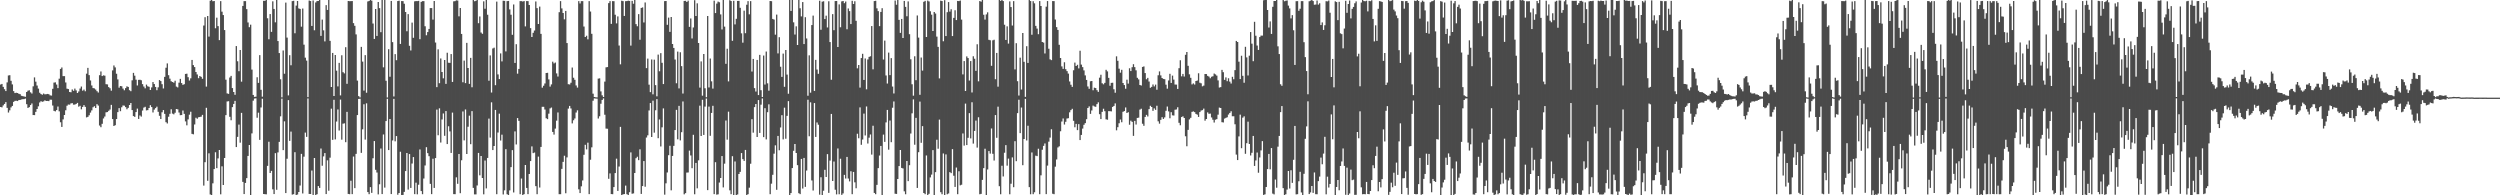 <?xml version="1.0" encoding="UTF-8"?>
<svg xmlns="http://www.w3.org/2000/svg" width="1920" height="150">
  <path d="M0 64.914h1v17.272H0zM1 64.461h1v18.021H1zM2 66.691h1v14.247H2zM3 68.492h1v11.309H3zM4 69.952h1v8.504H4zM5 63.279h1v19.556H5zM6 57.955h1v28.475H6zM7 57.738h1v27.019H7zM8 62.057h1v20.446H8zM9 64.824h1v16.551H9zM10 69.995h1v8.252H10zM11 71.480h1v5.962H11zM12 71.237h1v6.131H12zM13 71.402h1v6.200H13zM14 72.028h1v4.842H14zM15 72.366h1v4.393H15zM16 73.557h1v2.828H16zM17 73.815h1v2.374H17zM18 74.067h1v2.084H18zM19 74.359h1v1.347H19zM20 70.673h1v9.358H20zM21 69.653h1v13.244H21zM22 69.311h1v12.967H22zM23 70.901h1v9.776H23zM24 71.823h1v7.613H24zM25 66.280h1v22.066H25zM26 59.438h1v28.998H26zM27 62.744h1v23.165H27zM28 65.697h1v18.014H28zM29 68.062h1v13.602H29zM30 71.221h1v7.473H30zM31 72.230h1v5.468H31zM32 72.744h1v5.443H32zM33 71.820h1v6.069H33zM34 72.441h1v4.638H34zM35 72.364h1v5.211H35zM36 72.160h1v5.375H36zM37 72.322h1v5.325H37zM38 73.236h1v3.312H38zM39 73.399h1v3.209H39zM40 68.190h1v12.870H40zM41 63.457h1v21.689H41zM42 63.255h1v22.297H42zM43 64.927h1v19.581H43zM44 67.664h1v14.150H44zM45 60.426h1v25.062H45zM46 52.936h1v40.984H46zM47 51.798h1v45.679H47zM48 58.477h1v33.237H48zM49 58.451h1v29.877H49zM50 63.318h1v21.382H50zM51 68.097h1v13.108H51zM52 68.383h1v11.894H52zM53 70.659h1v9.711H53zM54 70.849h1v8.540H54zM55 68.710h1v10.513H55zM56 69.739h1v10.646H56zM57 68.045h1v12.300H57zM58 69.423h1v10.391H58zM59 71.425h1v7.603H59zM60 70.237h1v11.670H60zM61 68.003h1v13.273H61zM62 66.441h1v17.533H62zM63 69.654h1v12.488H63zM64 68.815h1v11.934H64zM65 70.075h1v11.981H65zM66 56.553h1v33.601H66zM67 52.125h1v37.622H67zM68 57.692h1v30.823H68zM69 61.809h1v24.671H69zM70 65.635h1v19.172H70zM71 67.649h1v14.720H71zM72 67.893h1v13.652H72zM73 68.759h1v14.172H73zM74 70.030h1v9.983H74zM75 71.054h1v10.069H75zM76 57.734h1v38.674H76zM77 54.896h1v42.771H77zM78 58.397h1v36.657H78zM79 57.857h1v33.148H79zM80 58.098h1v31.385H80zM81 64.661h1v21.599H81zM82 64.797h1v21.269H82zM83 66.880h1v18.237H83zM84 67.805h1v16.330H84zM85 69.646h1v10.869H85zM86 54.044h1v37.420H86zM87 50.279h1v46.490H87zM88 51.742h1v44.403H88zM89 56.617h1v34.841H89zM90 60.972h1v25.144H90zM91 67.331h1v15.695H91zM92 66.034h1v19.384H92zM93 66.272h1v16.117H93zM94 68.025h1v12.982H94zM95 69.334h1v11.826H95zM96 67.674h1v14.607H96zM97 66.319h1v17.589H97zM98 66.755h1v16.110H98zM99 69.298h1v11.341H99zM100 70.056h1v9.061H100zM101 61.693h1v22.862H101zM102 55.949h1v33.184H102zM103 58.131h1v31.602H103zM104 61.174h1v24.871H104zM105 65.662h1v17.725H105zM106 61.344h1v30.000H106zM107 61.252h1v27.449H107zM108 61.660h1v27.873H108zM109 64.604h1v20.276H109zM110 66.459h1v16.186H110zM111 67.857h1v14.151H111zM112 64.995h1v19.782H112zM113 66.230h1v18.357H113zM114 66.638h1v16.314H114zM115 69.113h1v11.682H115zM116 67.121h1v15.083H116zM117 63.046h1v23.335H117zM118 64.550h1v19.606H118zM119 66.789h1v16.276H119zM120 69.264h1v12.633H120zM121 67.074h1v18.803H121zM122 61.509h1v27.428H122zM123 62.271h1v29.119H123zM124 64.655h1v21.590H124zM125 67.920h1v16.599H125zM126 59.030h1v28.408H126zM127 52.026h1v41.832H127zM128 48.666h1v46.158H128zM129 57.775h1v31.870H129zM130 60.404h1v27.008H130zM131 62.414h1v21.495H131zM132 62.976h1v24.245H132zM133 63.471h1v24.323H133zM134 62.004h1v24.598H134zM135 66.509h1v17.193H135zM136 67.147h1v16.846H136zM137 63.489h1v22.940H137zM138 60.566h1v27.888H138zM139 63.773h1v24.607H139zM140 65.190h1v19.712H140zM141 64.653h1v22.821H141zM142 56.761h1v36.492H142zM143 56.592h1v39.647H143zM144 59.304h1v32.380H144zM145 61.842h1v26.240H145zM146 60.152h1v25.680H146zM147 46.035h1v56.793H147zM148 50.034h1v53.144H148zM149 51.514h1v44.088H149zM150 55.307h1v35.104H150zM151 57.183h1v34.024H151zM152 60.078h1v29.968H152zM153 58.366h1v31.465H153zM154 59.020h1v30.587H154zM155 60.507h1v27.698H155zM156 19.587h1v122.933H156zM157 13.232h1v111.351H157zM158 66.530h1v16.254H158zM159 12.279h1v126.568H159zM160 28.118h1v89.618H160zM161 0.569h1v148.768H161zM162 -0.128h1v151.022H162zM163 0.990h1v139.812H163zM164 0.760h1v129.089H164zM165 21.733h1v95.190H165zM166 13.552h1v115.574H166zM167 20.062h1v101.605H167zM168 30.797h1v84.420H168zM169 0.856h1v148.377H169zM170 8.947h1v118.778H170zM171 11.569h1v130.514H171zM172 23.085h1v98.263H172zM173 61.203h1v27.215H173zM174 71.747h1v6.164H174zM175 72.112h1v5.621H175zM176 59.530h1v30.155H176zM177 58.256h1v34.115H177zM178 67.619h1v14.666H178zM179 70.652h1v9.170H179zM180 72.822h1v4.628H180zM181 35.357h1v77.607H181zM182 47.036h1v58.057H182zM183 54.668h1v41.045H183zM184 38.420h1v71.152H184zM185 62.741h1v23.941H185zM186 4.549h1v135.141H186zM187 0.863h1v148.171H187zM188 0.895h1v139.594H188zM189 7.023h1v129.759H189zM190 17.231h1v102.522H190zM191 20.889h1v90.495H191zM192 18.922h1v131.122H192zM193 53.475h1v48.965H193zM194 72.891h1v4.442H194zM195 74.388h1v1.281H195zM196 74.266h1v1.275H196zM197 59.342h1v31.062H197zM198 63.619h1v22.903H198zM199 42.330h1v65.110H199zM200 68.962h1v13.554H200zM201 74.226h1v1.612H201zM202 0.602h1v148.377H202zM203 0.625h1v148.539H203zM204 -0.794h1v150.020H204zM205 14.034h1v113.374H205zM206 30.142h1v78.722H206zM207 10.789h1v122.093H207zM208 24.487h1v106.745H208zM209 1.042h1v144.361H209zM210 6.842h1v142.220H210zM211 17.126h1v100.505H211zM212 -0.109h1v145.857H212zM213 31.516h1v85.504H213zM214 40.750h1v68.186H214zM215 60.853h1v28.493H215zM216 74.752h1v1.000H216zM217 38.754h1v76.561H217zM218 56.623h1v36.556H218zM219 1.985h1v146.276H219zM220 28.853h1v93.072H220zM221 73.243h1v3.652H221zM222 42.389h1v65.778H222zM223 50.136h1v50.911H223zM224 0.882h1v148.585H224zM225 0.622h1v148.505H225zM226 25.528h1v91.375H226zM227 4.281h1v146.220H227zM228 0.793h1v148.597H228zM229 6.432h1v141.024H229zM230 6.881h1v135.618H230zM231 20.463h1v97.696H231zM232 6.559h1v142.042H232zM233 34.330h1v85.975H233zM234 44.311h1v57.503H234zM235 46.552h1v58.548H235zM236 74.602h1v1.000H236zM237 0.407h1v148.541H237zM238 0.836h1v148.162H238zM239 19.893h1v111.082H239zM240 0.367h1v149.338H240zM241 23.265h1v98.076H241zM242 1.882h1v148.319H242zM243 0.820h1v148.312H243zM244 0.695h1v142.203H244zM245 -0.552h1v144.866H245zM246 27.526h1v86.560H246zM247 15.042h1v112.221H247zM248 23.288h1v96.840H248zM249 31.798h1v85.780H249zM250 3.948h1v145.098H250zM251 7.630h1v115.522H251zM252 -0.854h1v147.313H252zM253 31.408h1v89.673H253zM254 66.840h1v16.597H254zM255 40.665h1v66.757H255zM256 73.721h1v2.907H256zM257 42.247h1v64.824H257zM258 54.293h1v39.055H258zM259 66.346h1v17.708H259zM260 48.276h1v51.981H260zM261 73.286h1v3.199H261zM262 42.458h1v64.812H262zM263 55.437h1v39.540H263zM264 56.362h1v38.360H264zM265 36.230h1v72.966H265zM266 64.351h1v21.571H266zM267 0.770h1v148.177H267zM268 0.928h1v148.199H268zM269 0.853h1v137.947H269zM270 0.838h1v148.251H270zM271 17.760h1v102.436H271zM272 19.797h1v124.698H272zM273 26.409h1v91.762H273zM274 61.887h1v26.464H274zM275 73.843h1v2.143H275zM276 74.827h1v1.000H276zM277 35.981h1v81.440H277zM278 47.297h1v52.050H278zM279 69.585h1v10.497H279zM280 42.366h1v64.861H280zM281 71.222h1v8.133H281zM282 1.120h1v146.396H282zM283 0.725h1v148.418H283zM284 -0.161h1v143.867H284zM285 0.511h1v147.611H285zM286 18.067h1v103.463H286zM287 29.911h1v78.439H287zM288 6.918h1v123.485H288zM289 27.592h1v104.893H289zM290 1.523h1v147.756H290zM291 6.243h1v135.273H291zM292 24.708h1v89.345H292zM293 -0.147h1v149.191H293zM294 51.691h1v51.596H294zM295 -0.913h1v145.006H295zM296 62.020h1v30.944H296zM297 74.872h1v1.000H297zM298 37.802h1v77.431H298zM299 58.938h1v32.471H299zM300 0.715h1v148.305H300zM301 32.371h1v75.499H301zM302 74.062h1v1.876H302zM303 41.574h1v66.981H303zM304 46.242h1v58.239H304zM305 0.821h1v148.743H305zM306 0.536h1v147.673H306zM307 33.722h1v82.827H307zM308 0.830h1v149.391H308zM309 0.875h1v148.841H309zM310 2.861h1v144.498H310zM311 9.235h1v122.157H311zM312 24.020h1v93.495H312zM313 10.874h1v134.727H313zM314 35.196h1v83.141H314zM315 38.732h1v105.615H315zM316 17.345h1v108.248H316zM317 29.040h1v91.595H317zM318 1.014h1v148.090H318zM319 0.825h1v139.477H319zM320 0.862h1v148.375H320zM321 0.649h1v141.224H321zM322 30.096h1v84.710H322zM323 1.415h1v145.338H323zM324 0.862h1v148.277H324zM325 0.859h1v136.250H325zM326 20.157h1v106.903H326zM327 27.085h1v85.986H327zM328 24.608h1v92.992H328zM329 22.221h1v97.744H329zM330 6.194h1v135.035H330zM331 6.186h1v142.927H331zM332 15.076h1v106.824H332zM333 0.747h1v143.589H333zM334 32.653h1v88.748H334zM335 66.907h1v17.253H335zM336 37.905h1v65.978H336zM337 63.877h1v19.303H337zM338 44.901h1v64.549H338zM339 55.305h1v36.435H339zM340 60.166h1v26.993H340zM341 46.082h1v58.210H341zM342 64.418h1v20.897H342zM343 40.492h1v70.149H343zM344 48.159h1v48.809H344zM345 48.303h1v52.610H345zM346 41.543h1v75.907H346zM347 62.930h1v23.535H347zM348 0.999h1v148.115H348zM349 0.878h1v148.257H349zM350 0.245h1v135.933H350zM351 0.388h1v140.783H351zM352 12.523h1v105.727H352zM353 6.148h1v142.208H353zM354 26.057h1v97.021H354zM355 63.202h1v22.394H355zM356 46.538h1v61.282H356zM357 63.850h1v20.238H357zM358 32.902h1v85.366H358zM359 52.215h1v45.111H359zM360 64.417h1v24.415H360zM361 44.445h1v66.310H361zM362 67.035h1v18.335H362zM363 -0.157h1v144.415H363zM364 0.988h1v148.314H364zM365 0.623h1v148.657H365zM366 -0.918h1v143.363H366zM367 17.815h1v99.642H367zM368 12.640h1v121.999H368zM369 24.975h1v94.842H369zM370 25.980h1v110.716H370zM371 1.026h1v148.232H371zM372 6.706h1v116.581H372zM373 -0.190h1v144.897H373zM374 11.318h1v109.980H374zM375 62.012h1v29.094H375zM376 42.544h1v63.114H376zM377 71.084h1v7.496H377zM378 37.197h1v78.071H378zM379 36.589h1v75.563H379zM380 65.424h1v19.015H380zM381 1.219h1v147.948H381zM382 57.150h1v44.625H382zM383 60.718h1v26.578H383zM384 40.989h1v66.963H384zM385 47.142h1v56.298H385zM386 0.566h1v148.806H386zM387 0.652h1v145.516H387zM388 39.497h1v75.111H388zM389 0.857h1v148.324H389zM390 0.707h1v149.479H390zM391 7.218h1v139.017H391zM392 11.323h1v117.028H392zM393 26.711h1v88.588H393zM394 3.451h1v144.370H394zM395 48.350h1v52.574H395zM396 33.953h1v76.986H396zM397 56.576h1v34.097H397zM398 52.965h1v39.859H398zM399 0.852h1v148.273H399zM400 0.848h1v136.270H400zM401 1.189h1v148.845H401zM402 0.814h1v148.274H402zM403 20.298h1v106.399H403zM404 0.844h1v143.487H404zM405 0.852h1v148.262H405zM406 3.836h1v129.805H406zM407 21.627h1v102.089H407zM408 28.393h1v84.050H408zM409 25.193h1v92.421H409zM410 23.423h1v93.704H410zM411 1.142h1v141.800H411zM412 6.227h1v142.928H412zM413 18.416h1v101.863H413zM414 5.077h1v138.964H414zM415 26.011h1v86.817H415zM416 67.339h1v14.694H416zM417 65.831h1v16.181H417zM418 64.117h1v20.029H418zM419 56.062h1v34.760H419zM420 55.886h1v35.612H420zM421 60.958h1v26.363H421zM422 66.523h1v16.726H422zM423 64.820h1v17.767H423zM424 47.377h1v53.938H424zM425 48.712h1v54.656H425zM426 48.022h1v50.721H426zM427 56.370h1v36.292H427zM428 58.789h1v27.575H428zM429 9.384h1v139.752H429zM430 0.854h1v148.299H430zM431 6.471h1v123.210H431zM432 9.965h1v114.373H432zM433 14.836h1v104.758H433zM434 8.412h1v140.022H434zM435 33.081h1v87.806H435zM436 64.642h1v18.743H436zM437 64.876h1v16.478H437zM438 63.562h1v19.734H438zM439 51.863h1v42.886H439zM440 59.676h1v32.698H440zM441 61.300h1v29.687H441zM442 65.625h1v20.784H442zM443 67.265h1v17.490H443zM444 0.893h1v144.517H444zM445 2.653h1v145.612H445zM446 0.859h1v142.239H446zM447 0.864h1v137.746H447zM448 20.404h1v98.458H448zM449 28.399h1v82.800H449zM450 27.467h1v87.292H450zM451 30.230h1v79.358H451zM452 0.863h1v148.236H452zM453 8.874h1v113.811H453zM454 25.951h1v87.186H454zM455 71.914h1v5.437H455zM456 74.510h1v1.058H456zM457 74.699h1v1.000H457zM458 74.796h1v1.000H458zM459 60.365h1v30.686H459zM460 60.155h1v29.150H460zM461 70.199h1v9.483H461zM462 73.210h1v3.535H462zM463 74.475h1v1.090H463zM464 62.663h1v25.450H464zM465 51.731h1v47.041H465zM466 51.507h1v47.347H466zM467 2.385h1v134.944H467zM468 0.874h1v132.310H468zM469 18.317h1v130.709H469zM470 0.854h1v148.286H470zM471 0.924h1v142.736H471zM472 11.306h1v121.619H472zM473 17.948h1v103.892H473zM474 12.579h1v134.056H474zM475 34.982h1v92.918H475zM476 49.388h1v48.023H476zM477 0.575h1v149.495H477zM478 0.852h1v148.403H478zM479 12.235h1v136.794H479zM480 0.927h1v141.602H480zM481 0.841h1v148.288H481zM482 0.491h1v149.511H482zM483 0.699h1v146.887H483zM484 35.040h1v82.012H484zM485 0.649h1v148.153H485zM486 2.874h1v145.658H486zM487 -2.544h1v135.400H487zM488 18.555h1v102.943H488zM489 20.155h1v100.205H489zM490 10.837h1v112.171H490zM491 30.500h1v84.183H491zM492 6.114h1v142.851H492zM493 5.657h1v137.236H493zM494 17.244h1v106.451H494zM495 1.893h1v141.528H495zM496 52.302h1v53.307H496zM497 45.017h1v58.912H497zM498 65.016h1v19.831H498zM499 70.747h1v8.403H499zM500 45.657h1v59.561H500zM501 72.423h1v4.874H501zM502 45.832h1v56.052H502zM503 65.388h1v19.309H503zM504 73.994h1v2.125H504zM505 41.944h1v64.193H505zM506 54.717h1v37.041H506zM507 40.822h1v71.676H507zM508 48.247h1v49.554H508zM509 64.552h1v18.707H509zM510 0.851h1v148.665H510zM511 0.786h1v139.994H511zM512 19.070h1v113.396H512zM513 13.509h1v105.681H513zM514 24.499h1v87.451H514zM515 13.051h1v133.100H515zM516 33.792h1v85.948H516zM517 36.791h1v75.235H517zM518 45.748h1v54.144H518zM519 63.940h1v20.414H519zM520 39.613h1v67.373H520zM521 67.866h1v13.417H521zM522 40.155h1v67.694H522zM523 50.782h1v50.744H523zM524 71.855h1v6.088H524zM525 0.697h1v148.549H525zM526 0.604h1v147.700H526zM527 1.549h1v131.007H527zM528 0.494h1v131.949H528zM529 20.658h1v94.995H529zM530 14.167h1v105.254H530zM531 29.520h1v99.670H531zM532 21.096h1v82.437H532zM533 0.136h1v149.073H533zM534 12.301h1v112.844H534zM535 2.581h1v142.081H535zM536 33.007h1v90.122H536zM537 67.303h1v13.830H537zM538 47.139h1v57.291H538zM539 73.494h1v3.178H539zM540 41.461h1v62.144H540zM541 67.797h1v14.054H541zM542 74.664h1v1.000H542zM543 12.272h1v133.758H543zM544 67.151h1v14.712H544zM545 44.954h1v59.342H545zM546 62.484h1v24.253H546zM547 68.061h1v13.174H547zM548 0.531h1v148.575H548zM549 10.010h1v114.569H549zM550 2.746h1v146.735H550zM551 1.210h1v148.045H551zM552 1.716h1v138.479H552zM553 11.079h1v125.624H553zM554 22.610h1v97.252H554zM555 -0.266h1v144.172H555zM556 20.452h1v105.231H556zM557 48.981h1v43.598H557zM558 37.452h1v69.795H558zM559 62.500h1v23.253H559zM560 0.153h1v146.015H560zM561 0.806h1v148.338H561zM562 31.345h1v88.639H562zM563 0.623h1v149.848H563zM564 18.717h1v105.278H564zM565 14.445h1v135.566H565zM566 0.708h1v148.628H566zM567 0.648h1v132.993H567zM568 5.981h1v125.989H568zM569 25.624h1v91.945H569zM570 32.749h1v89.460H570zM571 8.204h1v115.367H571zM572 25.522h1v89.617H572zM573 3.656h1v146.093H573zM574 0.845h1v148.298H574zM575 11.032h1v133.084H575zM576 0.862h1v124.892H576zM577 54.917h1v36.637H577zM578 45.281h1v56.614H578zM579 67.675h1v14.609H579zM580 70.302h1v9.565H580zM581 46.035h1v59.164H581zM582 72.998h1v3.832H582zM583 42.160h1v59.916H583zM584 69.280h1v11.099H584zM585 74.521h1v1.094H585zM586 42.630h1v62.683H586zM587 64.915h1v18.177H587zM588 39.568h1v67.495H588zM589 64.011h1v22.183H589zM590 69.658h1v10.488H590zM591 0.772h1v148.385H591zM592 0.913h1v140.162H592zM593 14.541h1v119.682H593zM594 15.069h1v102.942H594zM595 26.647h1v84.973H595zM596 11.212h1v134.548H596zM597 40.989h1v63.414H597zM598 28.587h1v86.803H598zM599 51.250h1v46.647H599zM600 59.019h1v29.471H600zM601 41.191h1v65.892H601zM602 66.656h1v16.048H602zM603 38.419h1v68.144H603zM604 57.271h1v31.695H604zM605 71.997h1v5.651H605zM606 -0.090h1v150.048H606zM607 8.406h1v139.877H607zM608 -0.082h1v129.148H608zM609 17.142h1v98.687H609zM610 26.509h1v84.103H610zM611 20.202h1v97.289H611zM612 34.543h1v92.305H612zM613 -0.028h1v148.422H613zM614 6.328h1v142.756H614zM615 12.597h1v109.446H615zM616 1.566h1v143.253H616zM617 33.834h1v87.445H617zM618 13.208h1v130.285H618zM619 29.563h1v101.432H619zM620 73.504h1v3.105H620zM621 42.472h1v62.160H621zM622 71.192h1v7.408H622zM623 19.258h1v119.327H623zM624 11.991h1v134.341H624zM625 69.827h1v9.328H625zM626 45.965h1v59.200H626zM627 53.385h1v40.652H627zM628 56.703h1v39.068H628zM629 0.555h1v148.953H629zM630 22.845h1v113.287H630zM631 1.259h1v149.062H631zM632 0.953h1v145.510H632zM633 14.621h1v115.803H633zM634 12.057h1v123.857H634zM635 21.113h1v97.255H635zM636 0.952h1v147.170H636zM637 32.294h1v91.071H637zM638 61.225h1v26.278H638zM639 10.831h1v128.177H639zM640 23.175h1v100.905H640zM641 0.809h1v144.924H641zM642 0.793h1v148.488H642zM643 36.086h1v77.912H643zM644 3.372h1v145.800H644zM645 20.949h1v100.975H645zM646 1.065h1v148.617H646zM647 0.765h1v147.773H647zM648 2.478h1v131.839H648zM649 1.180h1v135.909H649zM650 22.458h1v98.067H650zM651 6.511h1v130.585H651zM652 8.551h1v130.741H652zM653 18.501h1v113.025H653zM654 0.639h1v148.508H654zM655 3.076h1v128.958H655zM656 0.968h1v139.075H656zM657 15.985h1v128.612H657zM658 52.469h1v50.225H658zM659 49.913h1v56.285H659zM660 67.274h1v15.188H660zM661 44.597h1v66.594H661zM662 41.330h1v65.830H662zM663 61.390h1v25.840H663zM664 44.899h1v59.141H664zM665 68.620h1v13.153H665zM666 45.649h1v64.560H666zM667 43.684h1v62.040H667zM668 43.232h1v60.052H668zM669 20.010h1v98.720H669zM670 53.232h1v43.343H670zM671 0.824h1v147.338H671zM672 0.602h1v148.553H672zM673 6.405h1v135.585H673zM674 8.544h1v120.595H674zM675 20.090h1v99.367H675zM676 9.170h1v102.884H676zM677 6.305h1v143.659H677zM678 45.697h1v57.698H678zM679 31.163h1v77.815H679zM680 57.982h1v36.010H680zM681 64.149h1v20.281H681zM682 40.392h1v74.546H682zM683 57.718h1v34.864H683zM684 44.665h1v64.535H684zM685 66.476h1v16.241H685zM686 71.765h1v6.156H686zM687 0.411h1v148.365H687zM688 3.624h1v145.338H688zM689 -0.264h1v137.747H689zM690 15.241h1v112.305H690zM691 25.217h1v89.984H691zM692 14.539h1v114.418H692zM693 29.194h1v100.193H693zM694 0.693h1v146.270H694zM695 5.258h1v143.922H695zM696 12.483h1v111.146H696zM697 1.088h1v138.005H697zM698 26.283h1v100.612H698zM699 45.516h1v57.025H699zM700 64.714h1v22.335H700zM701 73.474h1v2.876H701zM702 43.214h1v67.946H702zM703 61.576h1v28.964H703zM704 11.892h1v132.454H704zM705 28.871h1v88.027H705zM706 72.824h1v5.207H706zM707 44.190h1v65.503H707zM708 54.231h1v42.634H708zM709 1.379h1v146.837H709zM710 0.661h1v148.470H710zM711 28.408h1v90.967H711zM712 0.477h1v149.874H712zM713 1.149h1v147.668H713zM714 8.665h1v127.595H714zM715 11.262h1v122.829H715zM716 23.827h1v91.467H716zM717 9.192h1v141.876H717zM718 10.418h1v121.756H718zM719 28.117h1v79.189H719zM720 36.008h1v78.203H720zM721 60.230h1v31.610H721zM722 0.515h1v147.095H722zM723 0.816h1v148.403H723zM724 31.697h1v86.154H724zM725 0.163h1v149.593H725zM726 27.697h1v90.871H726zM727 9.349h1v139.825H727zM728 1.574h1v146.990H728zM729 8.895h1v123.304H729zM730 7.141h1v125.820H730zM731 27.677h1v86.853H731zM732 13.716h1v121.254H732zM733 7.892h1v135.690H733zM734 15.407h1v113.265H734zM735 0.742h1v148.382H735zM736 0.856h1v130.662H736zM737 0.433h1v141.886H737zM738 15.061h1v126.805H738zM739 57.138h1v45.345H739zM740 46.876h1v64.950H740zM741 69.905h1v9.646H741zM742 43.312h1v68.088H742zM743 44.586h1v61.222H743zM744 61.849h1v25.043H744zM745 46.901h1v59.397H745zM746 71.031h1v7.529H746zM747 43.230h1v67.049H747zM748 45.125h1v55.436H748zM749 54.403h1v38.224H749zM750 33.979h1v79.383H750zM751 62.471h1v27.594H751zM752 0.827h1v148.361H752zM753 1.292h1v147.593H753zM754 -0.037h1v138.168H754zM755 11.303h1v117.838H755zM756 15.037h1v99.171H756zM757 11.077h1v139.484H757zM758 9.460h1v120.710H758zM759 30.575h1v85.462H759zM760 30.944h1v87.011H760zM761 50.537h1v48.145H761zM762 30.992h1v87.136H762zM763 30.529h1v92.736H763zM764 60.823h1v27.537H764zM765 40.676h1v65.161H765zM766 66.563h1v15.364H766zM767 -0.522h1v143.520H767zM768 0.658h1v148.531H768zM769 -0.718h1v127.994H769zM770 0.797h1v134.712H770zM771 19.011h1v98.298H771zM772 30.648h1v80.800H772zM773 20.216h1v107.026H773zM774 33.465h1v88.366H774zM775 1.057h1v148.136H775zM776 5.408h1v135.675H776zM777 19.623h1v101.264H777zM778 0.875h1v142.900H778zM779 53.296h1v55.134H779zM780 33.194h1v90.594H780zM781 62.338h1v24.552H781zM782 73.373h1v3.212H782zM783 44.279h1v57.952H783zM784 68.758h1v13.850H784zM785 25.346h1v101.516H785zM786 47.451h1v59.300H786zM787 74.370h1v1.552H787zM788 35.493h1v72.404H788zM789 48.349h1v48.227H789zM790 0.005h1v143.732H790zM791 0.819h1v148.384H791zM792 26.671h1v90.433H792zM793 0.900h1v148.267H793zM794 2.574h1v145.100H794zM795 19.841h1v99.693H795zM796 21.953h1v97.953H796zM797 26.280h1v87.947H797zM798 0.837h1v148.306H798zM799 4.597h1v130.041H799zM800 32.268h1v82.751H800zM801 32.703h1v79.330H801zM802 41.069h1v69.106H802zM803 5.098h1v144.001H803zM804 0.841h1v126.366H804zM805 37.435h1v71.384H805zM806 45.542h1v60.118H806zM807 46.186h1v53.103H807zM808 0.820h1v147.985H808zM809 0.865h1v148.276H809zM810 15.009h1v113.007H810zM811 20.817h1v101.635H811zM812 23.003h1v90.254H812zM813 34.404h1v77.990H813zM814 44.546h1v56.244H814zM815 50.990h1v42.337H815zM816 52.901h1v38.081H816zM817 47.817h1v47.848H817zM818 53.143h1v40.386H818zM819 54.644h1v36.382H819zM820 56.518h1v34.278H820zM821 62.588h1v23.706H821zM822 65.090h1v19.511H822zM823 66.710h1v16.824H823zM824 53.977h1v38.777H824zM825 48.076h1v49.661H825zM826 50.667h1v44.481H826zM827 49.787h1v50.145H827zM828 52.513h1v42.822H828zM829 38.954h1v68.628H829zM830 49.599h1v54.043H830zM831 51.564h1v47.226H831zM832 54.060h1v41.806H832zM833 57.886h1v36.697H833zM834 61.404h1v30.129H834zM835 66.403h1v16.529H835zM836 68.192h1v13.510H836zM837 62.387h1v25.068H837zM838 62.191h1v22.640H838zM839 69.309h1v11.813H839zM840 67.309h1v14.458H840zM841 67.645h1v14.399H841zM842 69.269h1v10.701H842zM843 70.562h1v8.017H843zM844 59.641h1v28.086H844zM845 57.410h1v34.017H845zM846 63.936h1v21.959H846zM847 64.757h1v18.775H847zM848 63.634h1v21.761H848zM849 53.629h1v38.030H849zM850 54.818h1v37.141H850zM851 59.804h1v25.548H851zM852 65.868h1v19.534H852zM853 63.652h1v21.924H853zM854 63.556h1v18.584H854zM855 68.551h1v12.823H855zM856 71.242h1v8.155H856zM857 43.257h1v56.862H857zM858 46.705h1v50.967H858zM859 52.716h1v41.975H859zM860 55.796h1v35.981H860zM861 53.589h1v40.304H861zM862 63.766h1v22.090H862zM863 65.319h1v19.966H863zM864 68.125h1v14.424H864zM865 61.192h1v25.600H865zM866 64.183h1v21.982H866zM867 52.451h1v43.346H867zM868 54.589h1v38.096H868zM869 51.606h1v41.988H869zM870 49.297h1v55.063H870zM871 51.562h1v41.276H871zM872 54.026h1v41.639H872zM873 59.740h1v30.829H873zM874 61.000h1v29.384H874zM875 65.261h1v18.937H875zM876 65.672h1v17.816H876zM877 51.410h1v43.597H877zM878 50.980h1v45.613H878zM879 56.122h1v33.668H879zM880 60.881h1v27.361H880zM881 59.818h1v29.645H881zM882 62.637h1v21.179H882zM883 67.440h1v13.803H883zM884 66.697h1v15.473H884zM885 64.865h1v20.292H885zM886 66.341h1v16.924H886zM887 64.991h1v19.378H887zM888 68.924h1v12.262H888zM889 57.797h1v35.397H889zM890 54.814h1v40.185H890zM891 57.915h1v34.154H891zM892 59.893h1v30.127H892zM893 60.623h1v30.711H893zM894 60.834h1v29.321H894zM895 65.000h1v20.119H895zM896 68.092h1v13.715H896zM897 61.808h1v23.723H897zM898 56.701h1v34.142H898zM899 63.712h1v22.482H899zM900 58.047h1v30.531H900zM901 61.130h1v27.623H901zM902 64.933h1v19.338H902zM903 64.949h1v19.107H903zM904 68.300h1v14.101H904zM905 52.363h1v41.935H905zM906 46.271h1v49.956H906zM907 58.608h1v31.315H907zM908 56.761h1v32.607H908zM909 58.770h1v31.871H909zM910 42.092h1v62.566H910zM911 39.959h1v72.365H911zM912 50.526h1v49.193H912zM913 57.067h1v34.648H913zM914 59.732h1v30.730H914zM915 64.800h1v21.106H915zM916 64.062h1v21.472H916zM917 64.945h1v21.185H917zM918 62.202h1v25.322H918zM919 61.866h1v26.179H919zM920 56.278h1v33.522H920zM921 63.524h1v22.534H921zM922 63.999h1v20.893H922zM923 66.280h1v18.312H923zM924 65.761h1v17.623H924zM925 56.824h1v35.865H925zM926 56.904h1v34.498H926zM927 58.269h1v28.054H927zM928 58.834h1v28.545H928zM929 60.125h1v27.095H929zM930 58.951h1v31.241H930zM931 58.595h1v33.336H931zM932 56.465h1v37.665H932zM933 57.163h1v34.793H933zM934 58.062h1v33.412H934zM935 61.746h1v26.336H935zM936 67.239h1v15.410H936zM937 66.937h1v15.984H937zM938 53.637h1v40.189H938zM939 55.448h1v38.610H939zM940 61.362h1v29.708H940zM941 59.420h1v31.111H941zM942 62.352h1v27.701H942zM943 60.097h1v27.879H943zM944 62.686h1v24.037H944zM945 64.170h1v21.296H945zM946 58.988h1v30.299H946zM947 60.865h1v28.450H947zM948 53.864h1v41.578H948zM949 31.420h1v87.303H949zM950 32.269h1v90.645H950zM951 47.339h1v57.413H951zM952 60.748h1v27.318H952zM953 42.783h1v71.028H953zM954 58.204h1v32.186H954zM955 63.520h1v25.803H955zM956 35.943h1v82.173H956zM957 44.072h1v65.887H957zM958 57.969h1v35.464H958zM959 42.768h1v67.810H959zM960 24.611h1v94.788H960zM961 33.560h1v83.775H961zM962 46.978h1v57.444H962zM963 16.736h1v110.709H963zM964 27.426h1v95.802H964zM965 34.959h1v82.208H965zM966 38.335h1v94.346H966zM967 28.461h1v92.485H967zM968 27.355h1v88.174H968zM969 27.326h1v81.058H969zM970 0.184h1v149.523H970zM971 0.002h1v149.261H971zM972 -0.159h1v143.796H972zM973 7.670h1v122.173H973zM974 21.172h1v97.052H974zM975 16.459h1v113.611H975zM976 26.041h1v87.677H976zM977 5.201h1v143.506H977zM978 0.771h1v148.519H978zM979 0.751h1v137.110H979zM980 -0.153h1v144.314H980zM981 35.570h1v77.081H981zM982 41.532h1v62.876H982zM983 64.721h1v21.400H983zM984 65.916h1v15.568H984zM985 -0.513h1v145.003H985zM986 0.977h1v148.914H986zM987 0.587h1v148.606H987zM988 0.381h1v145.247H988zM989 4.279h1v127.058H989zM990 6.461h1v138.338H990zM991 14.144h1v116.638H991zM992 11.621h1v128.835H992zM993 23.222h1v99.504H993zM994 49.877h1v46.855H994zM995 0.905h1v148.384H995zM996 0.861h1v148.272H996zM997 8.295h1v130.895H997zM998 6.703h1v125.220H998zM999 0.851h1v146.973H999zM1000 0.863h1v149.134H1000zM1001 32.385h1v101.078H1001zM1002 43.861h1v62.730H1002zM1003 54.584h1v42.471H1003zM1004 72.385h1v5.441H1004zM1005 0.985h1v148.057H1005zM1006 0.508h1v147.250H1006zM1007 -1.417h1v144.280H1007zM1008 0.800h1v147.342H1008zM1009 3.635h1v128.803H1009zM1010 3.490h1v145.650H1010zM1011 0.400h1v148.788H1011zM1012 3.517h1v135.573H1012zM1013 2.519h1v133.109H1013zM1014 19.274h1v101.748H1014zM1015 17.222h1v108.943H1015zM1016 22.983h1v94.975H1016zM1017 19.392h1v85.654H1017zM1018 0.943h1v148.326H1018zM1019 1.054h1v134.647H1019zM1020 0.410h1v143.632H1020zM1021 9.760h1v131.492H1021zM1022 59.146h1v28.734H1022zM1023 45.248h1v61.691H1023zM1024 67.091h1v13.845H1024zM1025 1.032h1v149.265H1025zM1026 1.579h1v142.034H1026zM1027 15.438h1v122.796H1027zM1028 1.388h1v144.721H1028zM1029 25.582h1v101.881H1029zM1030 26.195h1v97.792H1030zM1031 37.107h1v76.927H1031zM1032 21.899h1v105.512H1032zM1033 0.614h1v148.980H1033zM1034 9.812h1v118.950H1034zM1035 3.087h1v146.989H1035zM1036 0.427h1v148.195H1036zM1037 14.130h1v116.118H1037zM1038 6.807h1v131.564H1038zM1039 5.340h1v132.573H1039zM1040 2.483h1v147.175H1040zM1041 1.087h1v148.496H1041zM1042 43.332h1v58.061H1042zM1043 41.287h1v64.905H1043zM1044 66.263h1v19.217H1044zM1045 1.968h1v141.915H1045zM1046 -0.049h1v149.234H1046zM1047 0.826h1v148.223H1047zM1048 0.951h1v148.238H1048zM1049 0.548h1v139.201H1049zM1050 8.748h1v140.250H1050zM1051 0.664h1v148.460H1051zM1052 0.899h1v145.812H1052zM1053 0.203h1v138.077H1053zM1054 14.559h1v112.370H1054zM1055 31.795h1v97.399H1055zM1056 19.468h1v100.286H1056zM1057 31.384h1v81.250H1057zM1058 6.743h1v140.158H1058zM1059 0.891h1v138.895H1059zM1060 1.077h1v142.851H1060zM1061 1.490h1v136.106H1061zM1062 46.743h1v52.659H1062zM1063 40.705h1v67.946H1063zM1064 65.229h1v19.850H1064zM1065 63.435h1v18.090H1065zM1066 -0.315h1v149.961H1066zM1067 0.913h1v146.436H1067zM1068 0.549h1v139.758H1068zM1069 0.084h1v143.737H1069zM1070 7.390h1v125.273H1070zM1071 8.747h1v133.939H1071zM1072 11.931h1v112.972H1072zM1073 13.965h1v120.319H1073zM1074 38.561h1v70.019H1074zM1075 48.358h1v46.354H1075zM1076 0.709h1v148.324H1076zM1077 0.886h1v136.051H1077zM1078 6.660h1v130.144H1078zM1079 0.914h1v130.749H1079zM1080 0.779h1v143.486H1080zM1081 2.198h1v147.366H1081zM1082 41.902h1v70.597H1082zM1083 40.198h1v71.960H1083zM1084 64.823h1v22.615H1084zM1085 73.045h1v4.151H1085zM1086 0.525h1v148.481H1086zM1087 0.808h1v148.432H1087zM1088 -0.938h1v150.037H1088zM1089 0.742h1v140.663H1089zM1090 14.294h1v106.976H1090zM1091 1.755h1v147.874H1091zM1092 0.536h1v148.564H1092zM1093 1.320h1v136.054H1093zM1094 8.004h1v125.584H1094zM1095 25.280h1v92.755H1095zM1096 16.491h1v110.186H1096zM1097 25.837h1v92.363H1097zM1098 1.753h1v139.024H1098zM1099 1.054h1v146.630H1099zM1100 0.840h1v136.578H1100zM1101 0.035h1v138.949H1101zM1102 24.102h1v115.648H1102zM1103 44.331h1v62.506H1103zM1104 51.212h1v55.958H1104zM1105 67.417h1v13.220H1105zM1106 0.877h1v149.140H1106zM1107 1.300h1v142.720H1107zM1108 13.442h1v126.617H1108zM1109 1.940h1v136.100H1109zM1110 26.104h1v94.981H1110zM1111 22.135h1v104.536H1111zM1112 33.438h1v84.385H1112zM1113 27.436h1v93.059H1113zM1114 0.587h1v149.434H1114zM1115 24.580h1v104.780H1115zM1116 2.579h1v147.918H1116zM1117 0.801h1v148.106H1117zM1118 17.932h1v106.067H1118zM1119 5.280h1v133.763H1119zM1120 3.564h1v132.875H1120zM1121 6.563h1v126.667H1121zM1122 40.322h1v68.628H1122zM1123 66.901h1v16.313H1123zM1124 73.193h1v3.620H1124zM1125 73.955h1v1.695H1125zM1126 74.398h1v1.170H1126zM1127 42.036h1v67.479H1127zM1128 30.959h1v84.651H1128zM1129 36.684h1v74.156H1129zM1130 50.840h1v47.876H1130zM1131 0.828h1v148.546H1131zM1132 0.660h1v148.863H1132zM1133 0.574h1v147.637H1133zM1134 0.873h1v135.456H1134zM1135 17.842h1v102.564H1135zM1136 2.788h1v124.515H1136zM1137 16.300h1v108.747H1137zM1138 27.793h1v81.740H1138zM1139 2.910h1v146.214H1139zM1140 0.878h1v141.990H1140zM1141 0.817h1v137.788H1141zM1142 0.642h1v146.949H1142zM1143 39.895h1v67.324H1143zM1144 44.199h1v58.721H1144zM1145 66.205h1v16.904H1145zM1146 1.031h1v146.946H1146zM1147 0.623h1v149.139H1147zM1148 0.442h1v148.878H1148zM1149 0.591h1v145.617H1149zM1150 0.763h1v148.447H1150zM1151 12.389h1v135.885H1151zM1152 0.318h1v141.273H1152zM1153 13.518h1v119.158H1153zM1154 11.708h1v129.269H1154zM1155 32.172h1v74.337H1155zM1156 11.666h1v126.232H1156zM1157 0.513h1v148.771H1157zM1158 0.193h1v138.417H1158zM1159 7.059h1v129.452H1159zM1160 1.065h1v144.287H1160zM1161 0.783h1v148.441H1161zM1162 0.337h1v150.296H1162zM1163 30.463h1v82.188H1163zM1164 42.822h1v62.331H1164zM1165 63.935h1v20.585H1165zM1166 72.672h1v4.392H1166zM1167 -0.255h1v149.375H1167zM1168 0.316h1v149.250H1168zM1169 -0.028h1v149.753H1169zM1170 0.668h1v147.838H1170zM1171 13.498h1v112.968H1171zM1172 0.948h1v148.631H1172zM1173 1.010h1v148.181H1173zM1174 0.914h1v144.419H1174zM1175 9.497h1v124.125H1175zM1176 22.327h1v91.124H1176zM1177 6.570h1v124.290H1177zM1178 15.194h1v107.466H1178zM1179 10.948h1v139.202H1179zM1180 0.777h1v148.285H1180zM1181 2.449h1v132.729H1181zM1182 -0.049h1v145.559H1182zM1183 13.708h1v108.301H1183zM1184 40.297h1v59.342H1184zM1185 62.657h1v23.614H1185zM1186 64.735h1v16.717H1186zM1187 0.559h1v148.556H1187zM1188 11.985h1v137.289H1188zM1189 3.357h1v141.371H1189zM1190 15.849h1v128.439H1190zM1191 17.122h1v106.876H1191zM1192 10.197h1v126.709H1192zM1193 15.524h1v118.060H1193zM1194 1.214h1v144.022H1194zM1195 0.594h1v148.435H1195zM1196 21.317h1v124.130H1196zM1197 0.300h1v149.434H1197zM1198 0.387h1v148.753H1198zM1199 9.839h1v127.000H1199zM1200 7.709h1v133.123H1200zM1201 1.031h1v137.586H1201zM1202 -0.167h1v149.710H1202zM1203 3.404h1v144.646H1203zM1204 39.652h1v63.458H1204zM1205 48.529h1v57.123H1205zM1206 68.981h1v10.148H1206zM1207 0.640h1v148.725H1207zM1208 0.667h1v149.068H1208zM1209 0.689h1v148.574H1209zM1210 0.575h1v148.688H1210zM1211 3.770h1v136.851H1211zM1212 2.437h1v146.734H1212zM1213 0.773h1v148.984H1213zM1214 0.600h1v148.943H1214zM1215 1.237h1v145.010H1215zM1216 17.691h1v106.231H1216zM1217 1.865h1v128.086H1217zM1218 7.037h1v121.769H1218zM1219 33.730h1v74.750H1219zM1220 1.066h1v148.081H1220zM1221 0.751h1v142.581H1221zM1222 0.853h1v135.309H1222zM1223 0.637h1v147.656H1223zM1224 49.459h1v47.859H1224zM1225 45.206h1v57.288H1225zM1226 67.658h1v12.869H1226zM1227 0.547h1v147.290H1227zM1228 0.897h1v148.434H1228zM1229 0.437h1v148.915H1229zM1230 0.753h1v148.715H1230zM1231 0.758h1v148.509H1231zM1232 3.521h1v144.379H1232zM1233 0.427h1v140.209H1233zM1234 13.815h1v116.573H1234zM1235 8.214h1v136.707H1235zM1236 43.169h1v54.926H1236zM1237 -0.239h1v149.427H1237zM1238 -0.452h1v149.737H1238zM1239 11.783h1v122.307H1239zM1240 7.496h1v130.857H1240zM1241 0.787h1v146.318H1241zM1242 0.836h1v150.308H1242zM1243 0.578h1v146.509H1243zM1244 34.731h1v73.279H1244zM1245 44.551h1v56.311H1245zM1246 65.624h1v18.459H1246zM1247 -0.434h1v143.952H1247zM1248 0.490h1v148.508H1248zM1249 0.477h1v148.932H1249zM1250 0.764h1v150.217H1250zM1251 0.713h1v147.956H1251zM1252 5.177h1v144.421H1252zM1253 0.835h1v148.498H1253zM1254 0.687h1v142.355H1254zM1255 4.155h1v138.048H1255zM1256 14.031h1v124.610H1256zM1257 29.698h1v84.119H1257zM1258 3.871h1v127.060H1258zM1259 33.432h1v90.194H1259zM1260 11.505h1v138.939H1260zM1261 0.800h1v139.174H1261zM1262 1.820h1v131.231H1262zM1263 0.432h1v146.446H1263zM1264 32.686h1v85.305H1264zM1265 60.051h1v33.713H1265zM1266 67.347h1v12.173H1266zM1267 66.691h1v13.443H1267zM1268 0.312h1v148.902H1268zM1269 15.623h1v122.897H1269zM1270 11.799h1v126.575H1270zM1271 18.193h1v116.116H1271zM1272 15.613h1v109.344H1272zM1273 36.777h1v75.910H1273zM1274 11.619h1v120.558H1274zM1275 0.655h1v141.276H1275zM1276 0.885h1v148.214H1276zM1277 23.164h1v123.013H1277zM1278 0.932h1v148.210H1278zM1279 0.865h1v141.918H1279zM1280 23.656h1v91.709H1280zM1281 6.730h1v131.641H1281zM1282 11.268h1v137.892H1282zM1283 0.641h1v148.497H1283zM1284 22.277h1v110.186H1284zM1285 59.072h1v31.648H1285zM1286 70.168h1v9.664H1286zM1287 72.308h1v5.649H1287zM1288 51.948h1v38.728H1288zM1289 16.601h1v113.893H1289zM1290 15.382h1v117.869H1290zM1291 22.503h1v106.422H1291zM1292 46.108h1v57.187H1292zM1293 64.455h1v21.483H1293zM1294 64.543h1v17.685H1294zM1295 64.847h1v16.357H1295zM1296 68.195h1v11.203H1296zM1297 69.430h1v9.652H1297zM1298 67.096h1v20.200H1298zM1299 52.240h1v43.506H1299zM1300 52.636h1v41.123H1300zM1301 55.445h1v34.205H1301zM1302 60.365h1v27.404H1302zM1303 65.573h1v17.719H1303zM1304 69.656h1v10.076H1304zM1305 70.701h1v8.324H1305zM1306 70.749h1v7.899H1306zM1307 70.861h1v7.843H1307zM1308 71.481h1v7.360H1308zM1309 72.175h1v5.363H1309zM1310 72.896h1v4.461H1310zM1311 73.501h1v2.899H1311zM1312 73.383h1v3.044H1312zM1313 72.074h1v5.813H1313zM1314 69.819h1v8.879H1314zM1315 69.733h1v9.505H1315zM1316 70.866h1v7.538H1316zM1317 71.400h1v6.397H1317zM1318 70.146h1v12.270H1318zM1319 59.683h1v24.527H1319zM1320 61.603h1v21.220H1320zM1321 63.766h1v18.030H1321zM1322 65.793h1v14.023H1322zM1323 68.782h1v9.704H1323zM1324 72.091h1v5.254H1324zM1325 72.267h1v4.565H1325zM1326 72.575h1v4.386H1326zM1327 72.181h1v4.531H1327zM1328 73.021h1v3.356H1328zM1329 73.582h1v2.846H1329zM1330 73.924h1v2.192H1330zM1331 73.977h1v1.942H1331zM1332 74.152h1v1.700H1332zM1333 73.164h1v3.867H1333zM1334 64.636h1v17.235H1334zM1335 65.214h1v16.036H1335zM1336 67.179h1v13.090H1336zM1337 68.579h1v10.749H1337zM1338 70.164h1v7.786H1338zM1339 60.084h1v29.048H1339zM1340 58.812h1v32.865H1340zM1341 58.491h1v30.064H1341zM1342 63.278h1v22.577H1342zM1343 65.692h1v16.854H1343zM1344 71.077h1v7.798H1344zM1345 71.827h1v6.172H1345zM1346 71.782h1v6.024H1346zM1347 71.605h1v6.395H1347zM1348 72.479h1v4.976H1348zM1349 72.537h1v4.827H1349zM1350 72.993h1v3.819H1350zM1351 73.891h1v2.453H1351zM1352 74.074h1v1.789H1352zM1353 74.207h1v1.585H1353zM1354 70.569h1v11.619H1354zM1355 70.023h1v13.049H1355zM1356 70.546h1v12.044H1356zM1357 71.633h1v9.339H1357zM1358 72.458h1v6.863H1358zM1359 65.171h1v24.379H1359zM1360 65.129h1v24.474H1360zM1361 66.996h1v19.187H1361zM1362 69.333h1v14.839H1362zM1363 70.811h1v11.207H1363zM1364 28.612h1v120.528H1364zM1365 25.692h1v94.525H1365zM1366 30.140h1v87.672H1366zM1367 37.778h1v70.933H1367zM1368 45.801h1v54.857H1368zM1369 16.052h1v118.781H1369zM1370 30.570h1v87.362H1370zM1371 22.499h1v120.743H1371zM1372 13.613h1v111.545H1372zM1373 13.541h1v126.746H1373zM1374 0.497h1v148.788H1374zM1375 0.896h1v148.248H1375zM1376 -1.927h1v138.147H1376zM1377 13.050h1v107.867H1377zM1378 27.642h1v82.773H1378zM1379 15.966h1v110.769H1379zM1380 23.550h1v93.352H1380zM1381 1.778h1v146.281H1381zM1382 6.240h1v142.836H1382zM1383 17.036h1v102.673H1383zM1384 3.205h1v148.176H1384zM1385 33.128h1v85.304H1385zM1386 70.165h1v8.726H1386zM1387 74.676h1v1.000H1387zM1388 74.900h1v1.000H1388zM1389 59.433h1v30.796H1389zM1390 64.168h1v21.437H1390zM1391 71.972h1v5.672H1391zM1392 73.904h1v2.415H1392zM1393 74.643h1v1.000H1393zM1394 60.587h1v29.265H1394zM1395 50.231h1v50.871H1395zM1396 50.128h1v49.723H1396zM1397 60.132h1v29.680H1397zM1398 68.064h1v13.805H1398zM1399 0.875h1v147.883H1399zM1400 0.971h1v148.208H1400zM1401 3.272h1v129.507H1401zM1402 2.734h1v135.637H1402zM1403 20.595h1v96.044H1403zM1404 19.511h1v129.344H1404zM1405 34.362h1v83.942H1405zM1406 68.897h1v12.448H1406zM1407 74.563h1v1.032H1407zM1408 74.929h1v1.000H1408zM1409 59.716h1v30.470H1409zM1410 62.006h1v25.686H1410zM1411 61.636h1v26.406H1411zM1412 73.078h1v4.042H1412zM1413 74.202h1v1.645H1413zM1414 0.801h1v146.619H1414zM1415 0.887h1v148.296H1415zM1416 0.912h1v140.758H1416zM1417 0.478h1v136.146H1417zM1418 27.324h1v82.660H1418zM1419 10.827h1v122.599H1419zM1420 21.728h1v111.294H1420zM1421 15.943h1v108.100H1421zM1422 1.154h1v148.119H1422zM1423 7.389h1v114.655H1423zM1424 0.881h1v143.350H1424zM1425 25.428h1v96.160H1425zM1426 62.287h1v26.539H1426zM1427 43.814h1v64.739H1427zM1428 72.863h1v3.940H1428zM1429 37.035h1v78.769H1429zM1430 53.099h1v42.423H1430zM1431 70.223h1v9.378H1431zM1432 -0.063h1v148.158H1432zM1433 58.882h1v32.643H1433zM1434 36.343h1v77.629H1434zM1435 51.091h1v49.713H1435zM1436 52.538h1v45.427H1436zM1437 0.729h1v148.924H1437zM1438 0.881h1v145.332H1438zM1439 6.791h1v143.622H1439zM1440 0.853h1v148.508H1440zM1441 0.764h1v148.915H1441zM1442 3.875h1v144.782H1442zM1443 17.778h1v103.346H1443zM1444 1.791h1v147.077H1444zM1445 18.163h1v123.235H1445zM1446 58.697h1v31.772H1446zM1447 50.618h1v50.775H1447zM1448 71.441h1v7.015H1448zM1449 49.481h1v74.700H1449zM1450 0.810h1v148.365H1450zM1451 16.149h1v116.899H1451zM1452 1.402h1v148.068H1452zM1453 8.597h1v121.902H1453zM1454 36.824h1v75.273H1454zM1455 0.772h1v148.555H1455zM1456 0.331h1v148.630H1456zM1457 -1.417h1v140.907H1457zM1458 21.420h1v100.843H1458zM1459 29.067h1v81.465H1459zM1460 15.754h1v113.581H1460zM1461 24.443h1v90.993H1461zM1462 4.007h1v141.273H1462zM1463 6.032h1v143.005H1463zM1464 22.022h1v95.829H1464zM1465 0.783h1v142.989H1465zM1466 52.143h1v51.287H1466zM1467 42.286h1v62.503H1467zM1468 65.793h1v17.927H1468zM1469 74.905h1v1.000H1469zM1470 39.851h1v71.913H1470zM1471 64.214h1v21.756H1471zM1472 44.980h1v59.284H1472zM1473 65.867h1v18.986H1473zM1474 74.675h1v1.000H1474zM1475 34.471h1v75.954H1475zM1476 46.814h1v56.890H1476zM1477 38.468h1v71.156H1477zM1478 53.244h1v46.833H1478zM1479 70.620h1v8.573H1479zM1480 0.802h1v148.524H1480zM1481 0.863h1v137.147H1481zM1482 1.791h1v142.469H1482zM1483 0.848h1v130.204H1483zM1484 25.229h1v89.548H1484zM1485 0.883h1v147.347H1485zM1486 33.640h1v85.204H1486zM1487 46.746h1v53.618H1487zM1488 57.633h1v36.025H1488zM1489 74.932h1v1.000H1489zM1490 34.152h1v82.262H1490zM1491 58.228h1v34.448H1491zM1492 45.345h1v57.303H1492zM1493 51.877h1v49.567H1493zM1494 74.387h1v1.289H1494zM1495 0.667h1v148.537H1495zM1496 -0.063h1v149.056H1496zM1497 0.510h1v147.358H1497zM1498 -0.088h1v141.109H1498zM1499 25.679h1v88.433H1499zM1500 9.678h1v123.831H1500zM1501 14.085h1v124.181H1501zM1502 27.256h1v98.216H1502zM1503 1.105h1v148.088H1503zM1504 13.225h1v110.636H1504zM1505 1.900h1v142.605H1505zM1506 32.002h1v89.599H1506zM1507 68.708h1v12.384H1507zM1508 15.658h1v121.333H1508zM1509 72.496h1v4.527H1509zM1510 37.282h1v78.302H1510zM1511 61.261h1v29.821H1511zM1512 68.373h1v12.710H1512zM1513 0.052h1v144.687H1513zM1514 61.934h1v20.616H1514zM1515 35.295h1v78.444H1515zM1516 53.846h1v42.747H1516zM1517 56.539h1v37.613H1517zM1518 0.706h1v149.411H1518zM1519 6.988h1v122.442H1519zM1520 3.777h1v146.310H1520zM1521 0.853h1v148.243H1521zM1522 0.732h1v149.112H1522zM1523 7.086h1v139.048H1523zM1524 14.374h1v111.113H1524zM1525 10.128h1v139.056H1525zM1526 0.824h1v148.292H1526zM1527 34.431h1v84.254H1527zM1528 0.872h1v148.248H1528zM1529 2.055h1v123.694H1529zM1530 0.869h1v148.128H1530zM1531 0.858h1v148.282H1531zM1532 26.679h1v94.034H1532zM1533 0.856h1v148.231H1533zM1534 2.185h1v140.417H1534zM1535 16.988h1v132.227H1535zM1536 5.221h1v143.915H1536zM1537 12.570h1v126.073H1537zM1538 12.787h1v110.248H1538zM1539 24.667h1v89.636H1539zM1540 32.858h1v74.435H1540zM1541 25.049h1v87.944H1541zM1542 32.349h1v84.075H1542zM1543 2.849h1v146.251H1543zM1544 4.866h1v142.147H1544zM1545 23.115h1v119.752H1545zM1546 0.753h1v139.389H1546zM1547 49.599h1v56.419H1547zM1548 40.213h1v61.459H1548zM1549 65.859h1v17.991H1549zM1550 63.754h1v20.643H1550zM1551 32.595h1v78.310H1551zM1552 60.849h1v30.514H1552zM1553 41.055h1v63.790H1553zM1554 63.284h1v23.168H1554zM1555 65.407h1v17.620H1555zM1556 34.247h1v79.131H1556zM1557 37.422h1v73.037H1557zM1558 31.089h1v82.652H1558zM1559 49.702h1v39.803H1559zM1560 65.680h1v17.730H1560zM1561 1.316h1v149.519H1561zM1562 0.257h1v138.595H1562zM1563 0.878h1v147.155H1563zM1564 8.178h1v120.594H1564zM1565 19.505h1v92.775H1565zM1566 -0.221h1v147.695H1566zM1567 50.339h1v56.157H1567zM1568 47.457h1v56.136H1568zM1569 61.868h1v23.507H1569zM1570 65.010h1v18.360H1570zM1571 26.476h1v92.763H1571zM1572 52.560h1v46.132H1572zM1573 40.512h1v65.985H1573zM1574 58.161h1v34.791H1574zM1575 66.049h1v19.599H1575zM1576 0.737h1v145.436H1576zM1577 0.217h1v148.933H1577zM1578 -0.314h1v148.488H1578zM1579 4.144h1v130.932H1579zM1580 23.616h1v92.147H1580zM1581 8.104h1v122.715H1581zM1582 14.012h1v135.734H1582zM1583 0.481h1v146.463H1583zM1584 6.350h1v143.111H1584zM1585 17.633h1v106.323H1585zM1586 2.303h1v141.821H1586zM1587 32.801h1v88.583H1587zM1588 46.750h1v59.139H1588zM1589 51.666h1v50.363H1589zM1590 74.649h1v1.000H1590zM1591 34.226h1v78.337H1591zM1592 65.848h1v20.659H1592zM1593 32.547h1v101.926H1593zM1594 7.410h1v141.406H1594zM1595 70.887h1v7.586H1595zM1596 36.833h1v72.931H1596zM1597 51.313h1v48.041H1597zM1598 56.860h1v36.162H1598zM1599 0.832h1v149.595H1599zM1600 25.170h1v105.840H1600zM1601 3.925h1v145.554H1601zM1602 0.497h1v149.298H1602zM1603 3.704h1v137.433H1603zM1604 7.486h1v140.724H1604zM1605 19.744h1v102.811H1605zM1606 0.031h1v149.202H1606zM1607 28.621h1v92.377H1607zM1608 60.900h1v25.673H1608zM1609 40.002h1v67.524H1609zM1610 49.559h1v52.328H1610zM1611 0.642h1v146.846H1611zM1612 0.866h1v148.309H1612zM1613 12.070h1v127.365H1613zM1614 0.807h1v148.268H1614zM1615 6.833h1v127.033H1615zM1616 1.592h1v148.084H1616zM1617 0.982h1v148.165H1617zM1618 0.033h1v143.107H1618zM1619 1.767h1v140.103H1619zM1620 27.387h1v91.852H1620zM1621 14.216h1v117.659H1621zM1622 24.070h1v93.502H1622zM1623 34.144h1v79.546H1623zM1624 2.589h1v146.953H1624zM1625 5.002h1v123.446H1625zM1626 1.684h1v141.715H1626zM1627 29.028h1v93.122H1627zM1628 58.087h1v35.053H1628zM1629 45.543h1v60.042H1629zM1630 64.333h1v18.027H1630zM1631 29.349h1v84.946H1631zM1632 42.219h1v61.508H1632zM1633 51.906h1v48.581H1633zM1634 35.706h1v71.654H1634zM1635 66.537h1v17.168H1635zM1636 31.787h1v82.784H1636zM1637 37.704h1v71.771H1637zM1638 41.992h1v57.275H1638zM1639 34.667h1v75.537H1639zM1640 58.906h1v31.791H1640zM1641 28.314h1v108.657H1641zM1642 1.165h1v148.338H1642zM1643 1.239h1v136.735H1643zM1644 1.376h1v139.928H1644zM1645 9.202h1v116.601H1645zM1646 20.957h1v94.834H1646zM1647 6.817h1v142.787H1647zM1648 52.979h1v52.391H1648zM1649 46.404h1v57.109H1649zM1650 63.598h1v20.657H1650zM1651 63.917h1v20.419H1651zM1652 35.409h1v79.465H1652zM1653 52.524h1v45.061H1653zM1654 40.504h1v67.189H1654zM1655 61.920h1v22.903H1655zM1656 68.683h1v15.924H1656zM1657 0.536h1v148.725H1657zM1658 0.554h1v148.116H1658zM1659 0.182h1v148.184H1659zM1660 17.393h1v101.728H1660zM1661 26.475h1v84.066H1661zM1662 13.346h1v120.994H1662zM1663 11.082h1v136.326H1663zM1664 1.014h1v144.386H1664zM1665 6.747h1v142.489H1665zM1666 15.903h1v102.997H1666zM1667 4.722h1v138.064H1667zM1668 32.325h1v85.761H1668zM1669 21.301h1v110.852H1669zM1670 44.657h1v57.516H1670zM1671 74.478h1v1.044H1671zM1672 33.865h1v77.711H1672zM1673 62.569h1v25.207H1673zM1674 4.955h1v143.901H1674zM1675 26.433h1v89.845H1675zM1676 72.876h1v4.810H1676zM1677 36.244h1v72.979H1677zM1678 54.749h1v41.269H1678zM1679 0.952h1v148.426H1679zM1680 0.653h1v143.976H1680zM1681 28.455h1v92.493H1681zM1682 3.708h1v146.459H1682zM1683 0.284h1v150.124H1683zM1684 4.514h1v134.289H1684zM1685 4.466h1v143.157H1685zM1686 18.020h1v102.370H1686zM1687 0.880h1v148.262H1687zM1688 0.786h1v148.344H1688zM1689 16.614h1v114.007H1689zM1690 13.594h1v120.702H1690zM1691 29.682h1v84.262H1691zM1692 2.319h1v146.797H1692zM1693 9.497h1v139.099H1693zM1694 0.869h1v143.598H1694zM1695 5.690h1v137.314H1695zM1696 32.764h1v77.353H1696zM1697 38.585h1v63.356H1697zM1698 62.810h1v21.741H1698zM1699 64.635h1v20.781H1699zM1700 65.593h1v18.443H1700zM1701 68.080h1v15.486H1701zM1702 67.057h1v18.986H1702zM1703 59.464h1v35.834H1703zM1704 59.588h1v38.780H1704zM1705 60.139h1v32.210H1705zM1706 62.410h1v27.890H1706zM1707 66.084h1v20.957H1707zM1708 67.283h1v14.147H1708zM1709 67.007h1v13.914H1709zM1710 65.653h1v18.347H1710zM1711 67.238h1v15.296H1711zM1712 64.861h1v19.723H1712zM1713 66.540h1v15.259H1713zM1714 60.596h1v26.729H1714zM1715 60.400h1v28.588H1715zM1716 59.043h1v31.860H1716zM1717 62.132h1v26.581H1717zM1718 63.363h1v26.795H1718zM1719 67.581h1v15.910H1719zM1720 62.802h1v23.914H1720zM1721 57.292h1v32.602H1721zM1722 57.283h1v33.681H1722zM1723 53.710h1v38.095H1723zM1724 59.932h1v31.443H1724zM1725 63.032h1v22.116H1725zM1726 64.073h1v19.537H1726zM1727 60.853h1v27.763H1727zM1728 58.814h1v29.191H1728zM1729 62.525h1v24.362H1729zM1730 63.525h1v21.614H1730zM1731 68.024h1v12.394H1731zM1732 65.571h1v17.164H1732zM1733 68.739h1v12.745H1733zM1734 68.142h1v12.955H1734zM1735 64.577h1v20.833H1735zM1736 61.925h1v26.178H1736zM1737 62.510h1v24.439H1737zM1738 64.037h1v23.723H1738zM1739 63.529h1v22.869H1739zM1740 63.862h1v22.155H1740zM1741 65.159h1v19.405H1741zM1742 66.885h1v17.163H1742zM1743 63.525h1v25.810H1743zM1744 54.973h1v36.928H1744zM1745 56.496h1v33.000H1745zM1746 62.048h1v25.295H1746zM1747 64.421h1v20.451H1747zM1748 68.366h1v12.175H1748zM1749 70.963h1v7.888H1749zM1750 71.208h1v6.977H1750zM1751 71.348h1v6.463H1751zM1752 71.399h1v6.892H1752zM1753 72.372h1v5.160H1753zM1754 72.371h1v4.750H1754zM1755 73.173h1v3.992H1755zM1756 73.397h1v3.232H1756zM1757 73.650h1v2.586H1757zM1758 69.339h1v10.937H1758zM1759 68.313h1v15.733H1759zM1760 68.233h1v15.928H1760zM1761 70.029h1v10.941H1761zM1762 70.816h1v9.773H1762zM1763 64.886h1v23.364H1763zM1764 62.995h1v24.471H1764zM1765 65.585h1v20.230H1765zM1766 67.280h1v17.514H1766zM1767 69.427h1v12.122H1767zM1768 70.410h1v8.397H1768zM1769 69.452h1v10.316H1769zM1770 68.417h1v12.413H1770zM1771 64.967h1v18.911H1771zM1772 64.912h1v20.863H1772zM1773 63.845h1v24.086H1773zM1774 65.978h1v17.116H1774zM1775 69.150h1v12.903H1775zM1776 69.329h1v10.756H1776zM1777 68.007h1v12.091H1777zM1778 66.552h1v16.537H1778zM1779 64.298h1v21.299H1779zM1780 64.316h1v21.098H1780zM1781 67.151h1v15.168H1781zM1782 69.064h1v12.466H1782zM1783 64.706h1v26.549H1783zM1784 55.413h1v43.286H1784zM1785 55.571h1v41.081H1785zM1786 58.710h1v34.618H1786zM1787 60.602h1v28.560H1787zM1788 66.045h1v18.966H1788zM1789 68.949h1v12.062H1789zM1790 68.093h1v13.346H1790zM1791 64.968h1v18.911H1791zM1792 65.903h1v16.436H1792zM1793 65.377h1v17.359H1793zM1794 66.618h1v16.243H1794zM1795 63.372h1v22.214H1795zM1796 63.699h1v23.160H1796zM1797 66.880h1v19.251H1797zM1798 64.755h1v22.627H1798zM1799 61.876h1v27.617H1799zM1800 62.559h1v26.686H1800zM1801 62.485h1v24.419H1801zM1802 61.757h1v25.751H1802zM1803 63.438h1v22.567H1803zM1804 53.296h1v37.251H1804zM1805 55.585h1v35.030H1805zM1806 63.694h1v20.767H1806zM1807 58.186h1v32.689H1807zM1808 57.261h1v36.293H1808zM1809 59.985h1v29.157H1809zM1810 67.745h1v15.088H1810zM1811 69.228h1v11.795H1811zM1812 68.916h1v12.378H1812zM1813 69.133h1v13.568H1813zM1814 62.194h1v23.506H1814zM1815 63.912h1v20.644H1815zM1816 60.772h1v27.687H1816zM1817 61.768h1v26.456H1817zM1818 65.507h1v21.193H1818zM1819 61.090h1v24.462H1819zM1820 58.963h1v26.241H1820zM1821 57.441h1v28.269H1821zM1822 59.776h1v25.408H1822zM1823 63.895h1v18.809H1823zM1824 60.323h1v29.049H1824zM1825 56.742h1v35.046H1825zM1826 59.476h1v33.601H1826zM1827 62.603h1v23.005H1827zM1828 67.866h1v16.199H1828zM1829 69.756h1v10.328H1829zM1830 71.008h1v8.063H1830zM1831 71.155h1v7.857H1831zM1832 70.974h1v8.329H1832zM1833 71.965h1v6.853H1833zM1834 72.773h1v4.724H1834zM1835 73.067h1v3.969H1835zM1836 73.065h1v3.914H1836zM1837 73.378h1v3.184H1837zM1838 73.957h1v2.244H1838zM1839 69.125h1v12.550H1839zM1840 66.064h1v18.338H1840zM1841 67.437h1v14.749H1841zM1842 70.177h1v9.864H1842zM1843 71.134h1v8.454H1843zM1844 60.747h1v25.477H1844zM1845 61.157h1v24.529H1845zM1846 63.081h1v20.628H1846zM1847 65.640h1v16.238H1847zM1848 68.717h1v11.416H1848zM1849 71.364h1v6.633H1849zM1850 69.370h1v11.073H1850zM1851 64.370h1v19.763H1851zM1852 60.596h1v27.418H1852zM1853 55.845h1v36.764H1853zM1854 56.128h1v38.145H1854zM1855 60.355h1v32.215H1855zM1856 60.612h1v26.527H1856zM1857 57.669h1v35.064H1857zM1858 57.697h1v36.949H1858zM1859 69.502h1v10.439H1859zM1860 73.075h1v3.904H1860zM1861 71.027h1v7.915H1861zM1862 70.464h1v8.680H1862zM1863 68.687h1v12.234H1863zM1864 68.767h1v11.786H1864zM1865 70.118h1v10.068H1865zM1866 70.900h1v7.868H1866zM1867 69.997h1v9.141H1867zM1868 69.730h1v9.685H1868zM1869 73.714h1v2.603H1869zM1870 74.600h1v1.000H1870zM1871 73.922h1v2.117H1871zM1872 73.930h1v2.176H1872zM1873 73.157h1v3.523H1873zM1874 73.130h1v3.565H1874zM1875 73.428h1v2.944H1875zM1876 73.616h1v2.594H1876zM1877 73.434h1v2.925H1877zM1878 73.224h1v3.262H1878zM1879 74.468h1v1.004H1879zM1880 74.877h1v1.000H1880zM1881 74.707h1v1.000H1881zM1882 74.692h1v1.000H1882zM1883 74.555h1v1.000H1883zM1884 74.407h1v1.114H1884zM1885 74.484h1v1.000H1885zM1886 74.558h1v1.000H1886zM1887 74.503h1v1.000H1887zM1888 74.422h1v1.076H1888zM1889 74.824h1v1.000H1889zM1890 74.955h1v1.000H1890zM1891 74.929h1v1.000H1891zM1892 74.901h1v1.000H1892zM1893 74.872h1v1.000H1893zM1894 74.815h1v1.000H1894zM1895 74.834h1v1.000H1895zM1896 74.864h1v1.000H1896zM1897 74.857h1v1.000H1897zM1898 74.821h1v1.000H1898zM1899 74.929h1v1.000H1899zM1900 74.984h1v1.000H1900zM1901 74.979h1v1.000H1901zM1902 74.967h1v1.000H1902zM1903 74.961h1v1.000H1903zM1904 74.948h1v1.000H1904zM1905 74.946h1v1.000H1905zM1906 74.961h1v1.000H1906zM1907 74.964h1v1.000H1907zM1908 74.951h1v1.000H1908zM1909 74.967h1v1.000H1909zM1910 74.995h1v1.000H1910zM1911 74.993h1v1.000H1911zM1912 74.991h1v1.000H1912zM1913 74.988h1v1.000H1913zM1914 74.986h1v1.000H1914zM1915 74.988h1v1.000H1915zM1916 74.995h1v1.000H1916zM1917 74.998h1v1.000H1917zM1918 74.999h1v1.000H1918zM1919 75.000h1v1.000H1919z" fill="#4a4a4a"></path>
</svg>
